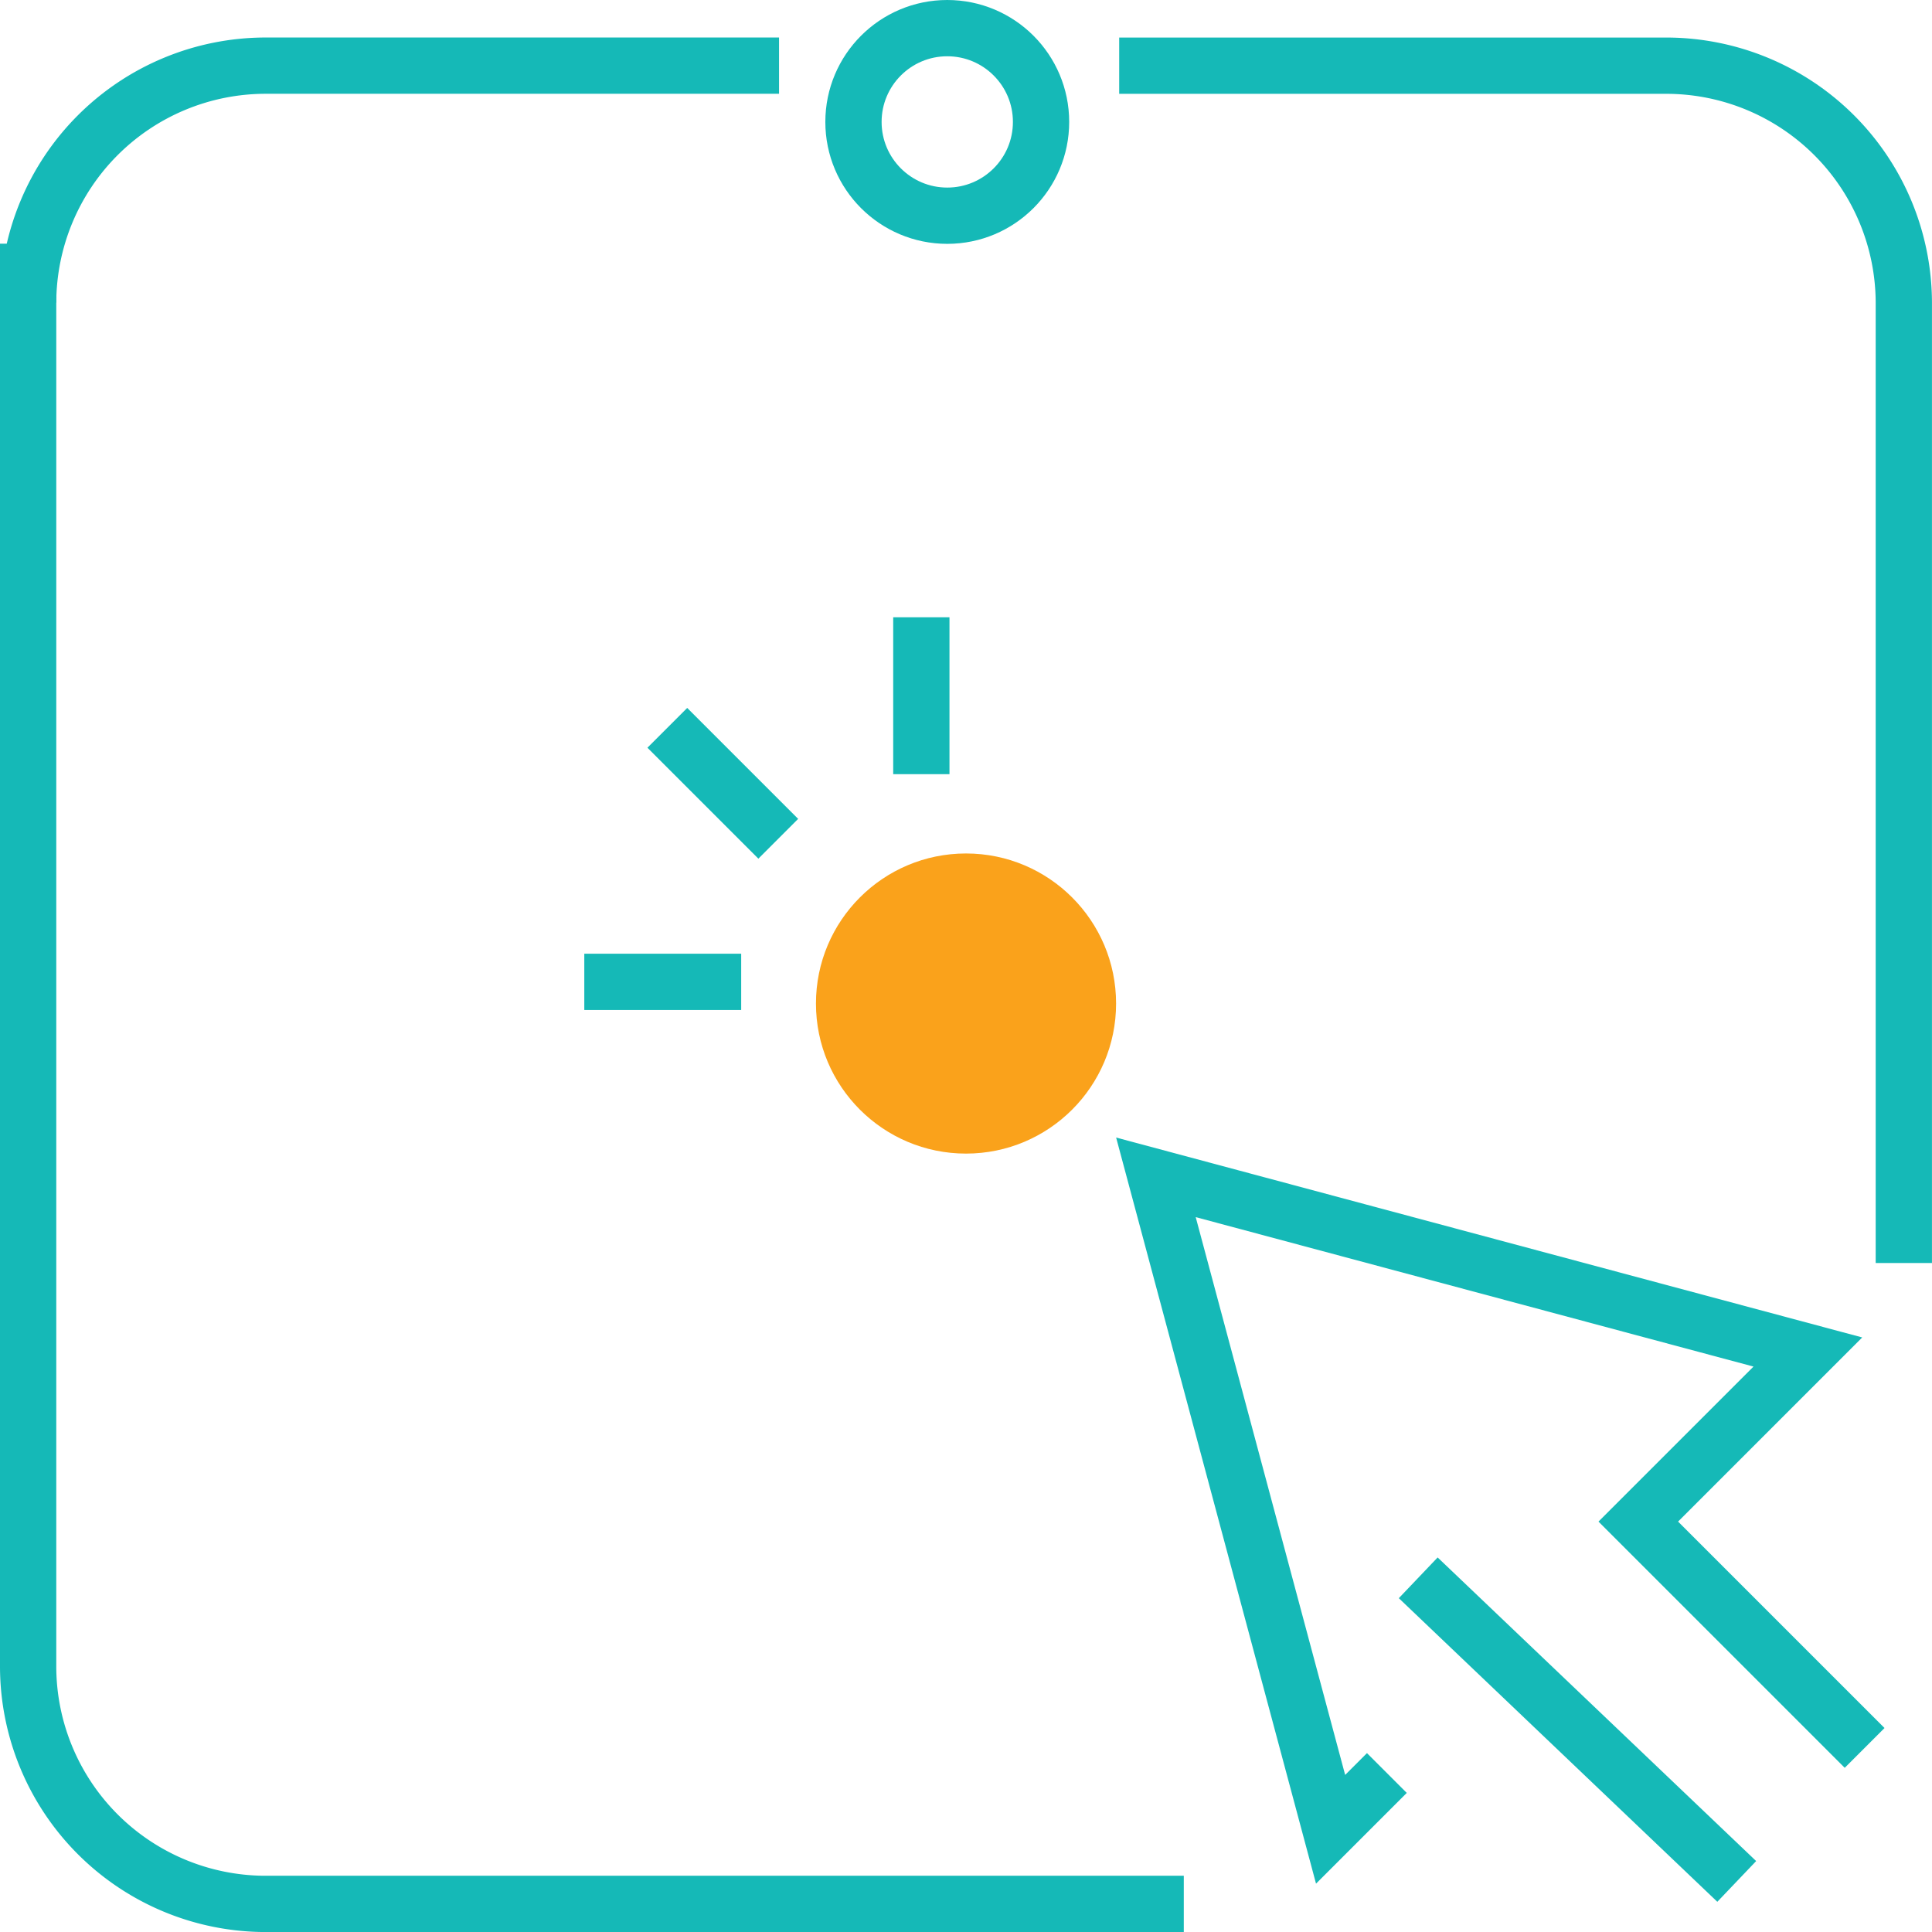 <svg xmlns="http://www.w3.org/2000/svg" width="51.499" height="51.5" viewBox="0 0 51.499 51.5"><defs><style>.a{fill:#faa21b;}.b,.c{fill:none;stroke:#15b9b7;stroke-width:1.5px;}.c{stroke-miterlimit:10;}</style></defs><g transform="translate(-344.25 -2893.25)"><g transform="translate(-41.986)"><circle class="a" cx="4" cy="4" r="4" transform="translate(407.986 2916)"/><circle class="b" cx="2.5" cy="2.5" r="2.5" transform="translate(408.986 2894)"/><g transform="translate(401.811 2909.704)"><g transform="translate(15.236 14.928)"><path class="c" d="M850.733,621.882l-6.033-6.033,4.52-4.52-17.378-4.656,4.656,17.378,1.5-1.5" transform="translate(-831.841 -606.672)"/><path class="c" d="M846.853,629.59l8.49,8.093" transform="translate(-839.86 -618.914)"/></g><g transform="translate(0 0)"><line class="c" x1="2.957" y1="2.957" transform="translate(2.213 2.947)"/><line class="c" x1="4.182" transform="translate(0 9.718)"/><line class="c" y1="4.182" transform="translate(8.984 0)"/></g></g></g><g transform="translate(-446 -43)"><path class="c" d="M-125.452,664.225h-24.489a6.335,6.335,0,0,1-6.316-6.316V619.971" transform="translate(947.257 2322.775)"/><path class="c" d="M-62.573,602.457v-25.6a6.334,6.334,0,0,0-6.315-6.315h-14.6" transform="translate(903.571 2367.459)"/><path class="c" d="M-156.257,576.856a6.334,6.334,0,0,1,6.316-6.315h13.7" transform="translate(947.257 2367.459)"/></g></g></svg>